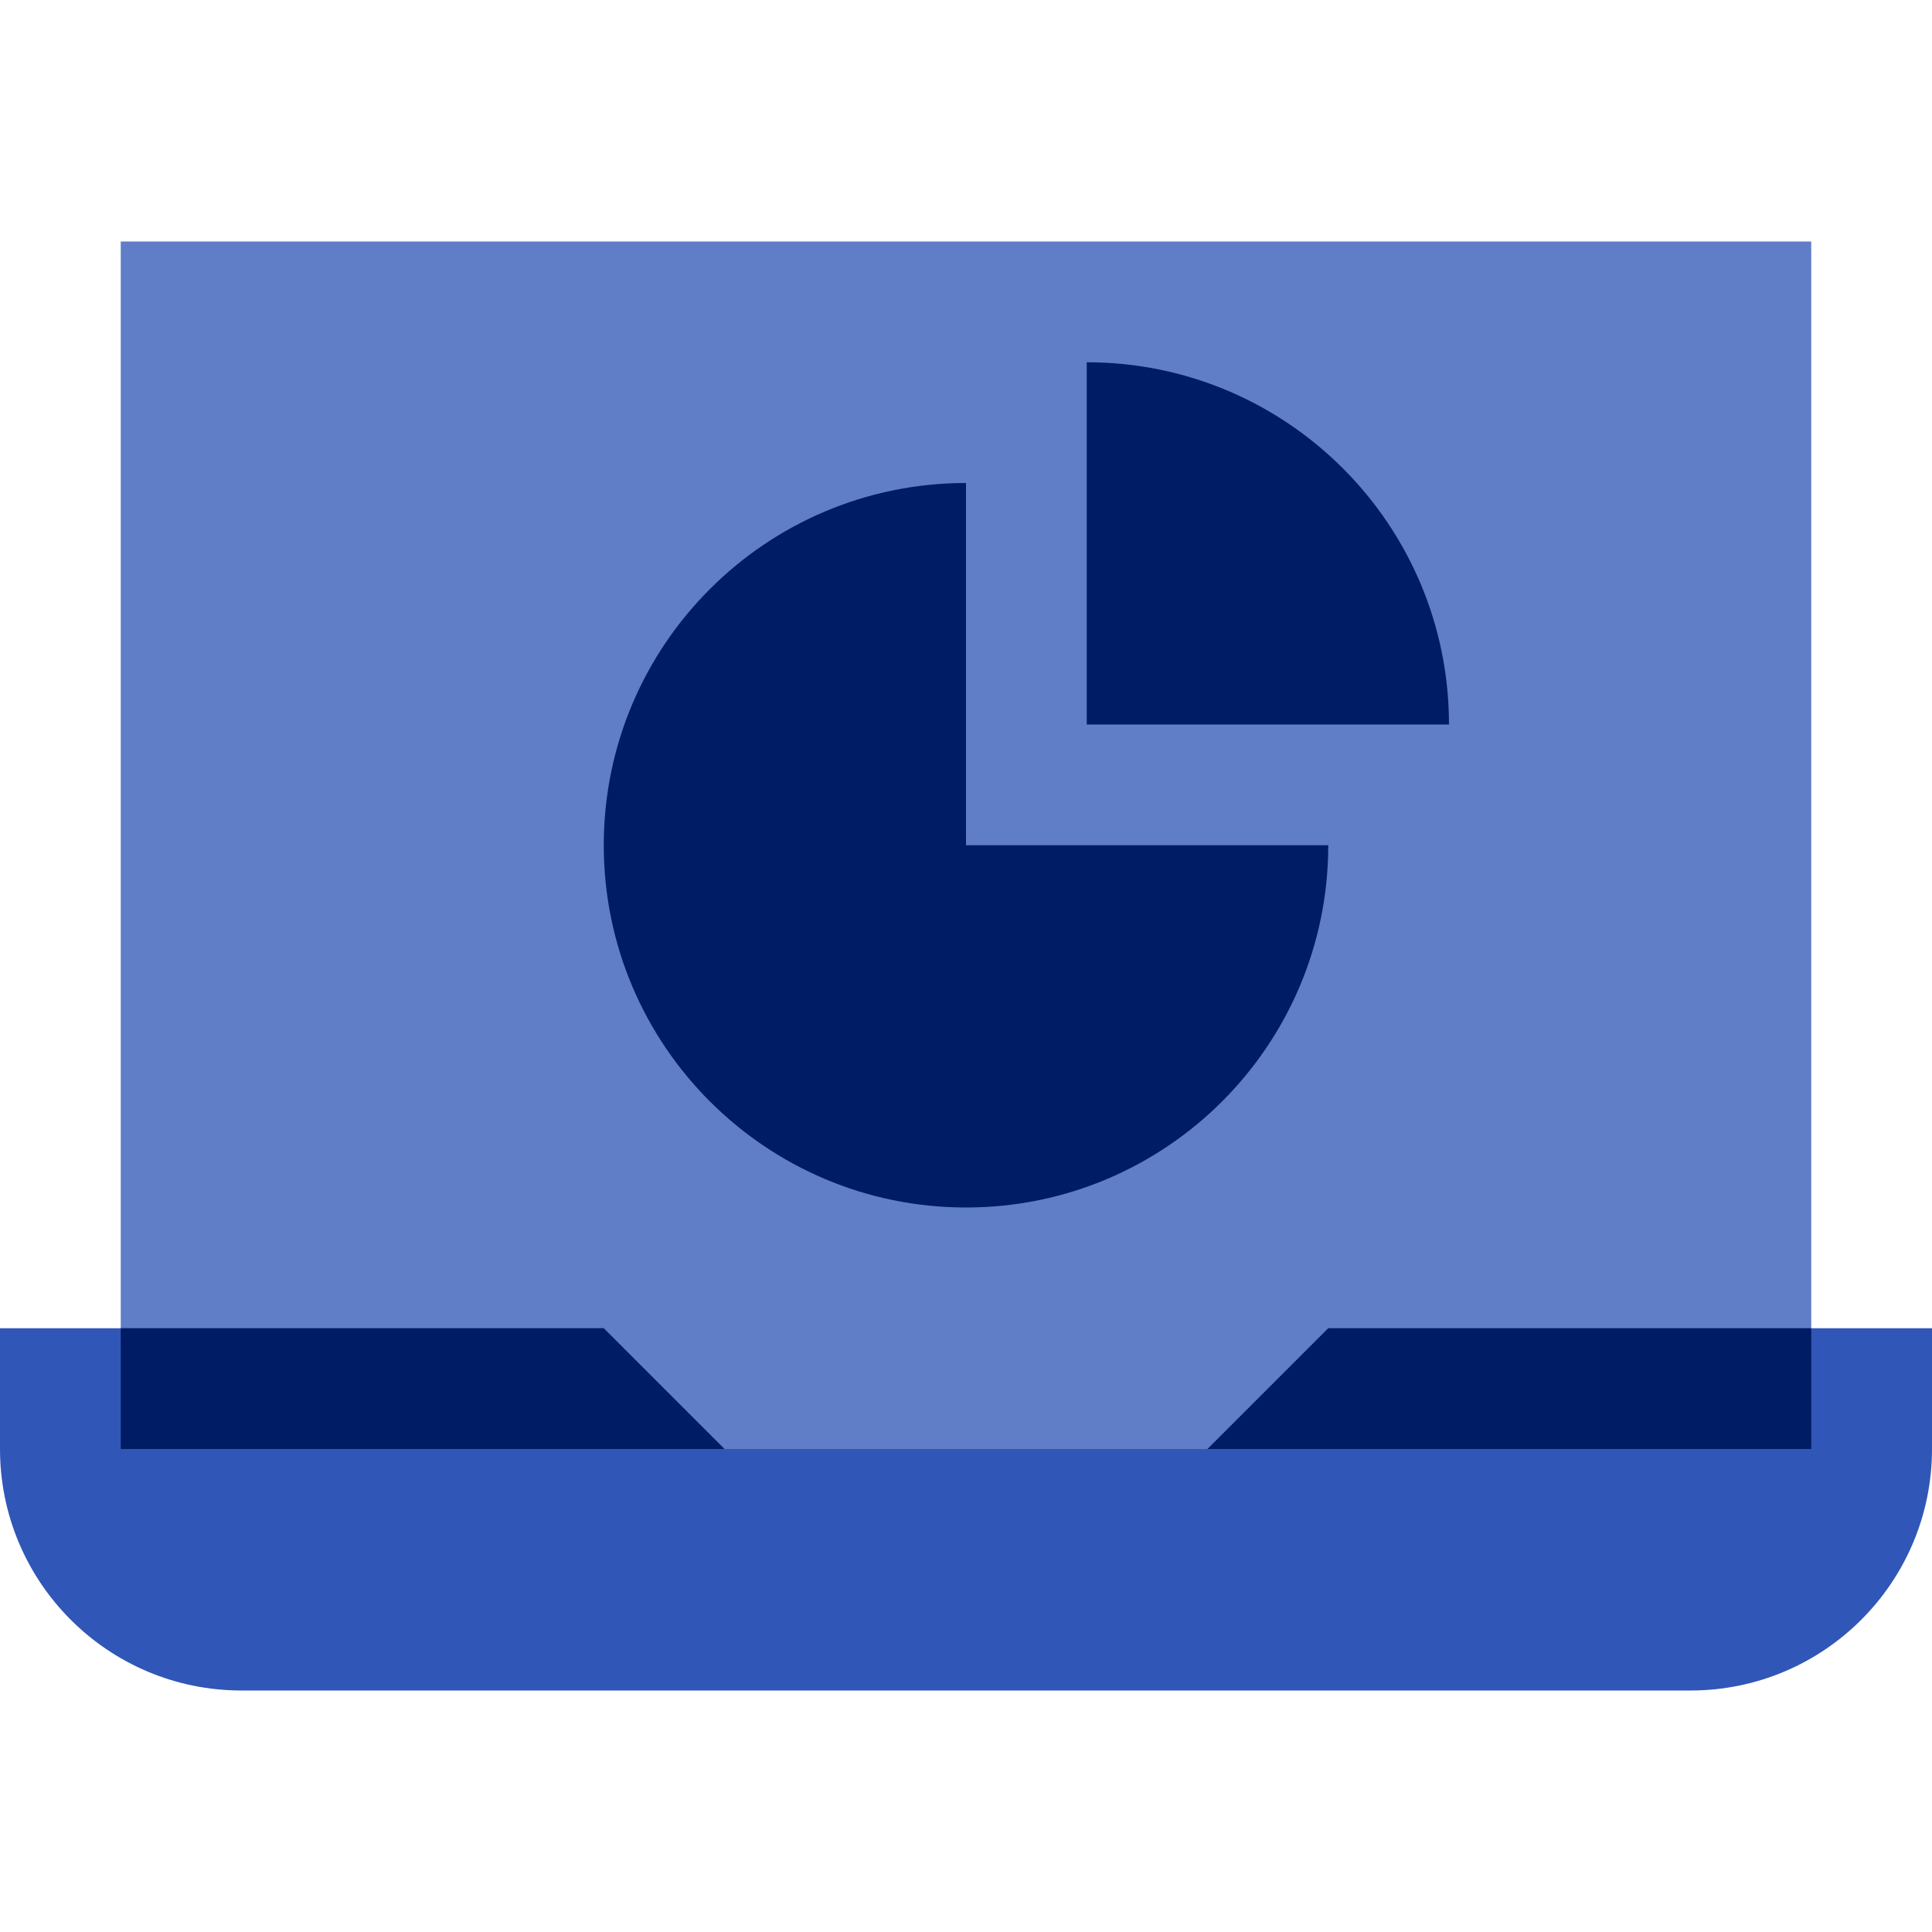 <svg width="200" height="200" viewBox="0 0 200 200" fill="none" xmlns="http://www.w3.org/2000/svg">
<path d="M12.499 25H187.499V150H12.499V25Z" fill="#607EC8"/>
<path d="M100 50C79.29 50 62.501 66.789 62.501 87.5C62.501 108.211 79.29 125 100 125C120.711 125 137.5 108.211 137.5 87.5H100V50Z" fill="#001C64"/>
<path d="M112.499 37.5V75H149.999C149.999 54.289 133.21 37.5 112.499 37.5Z" fill="#001C64"/>
<path d="M137.5 137.5L125 150H75L62.5 137.5H0V150C0 163.807 11.193 175 25 175H175C188.807 175 200 163.807 200 150V137.5H137.5Z" fill="#3056B7"/>
<path d="M137.499 137.5L124.999 150H74.999L62.499 137.5H12.499V150H187.499V137.5H137.499Z" fill="#001C64"/>
</svg>
